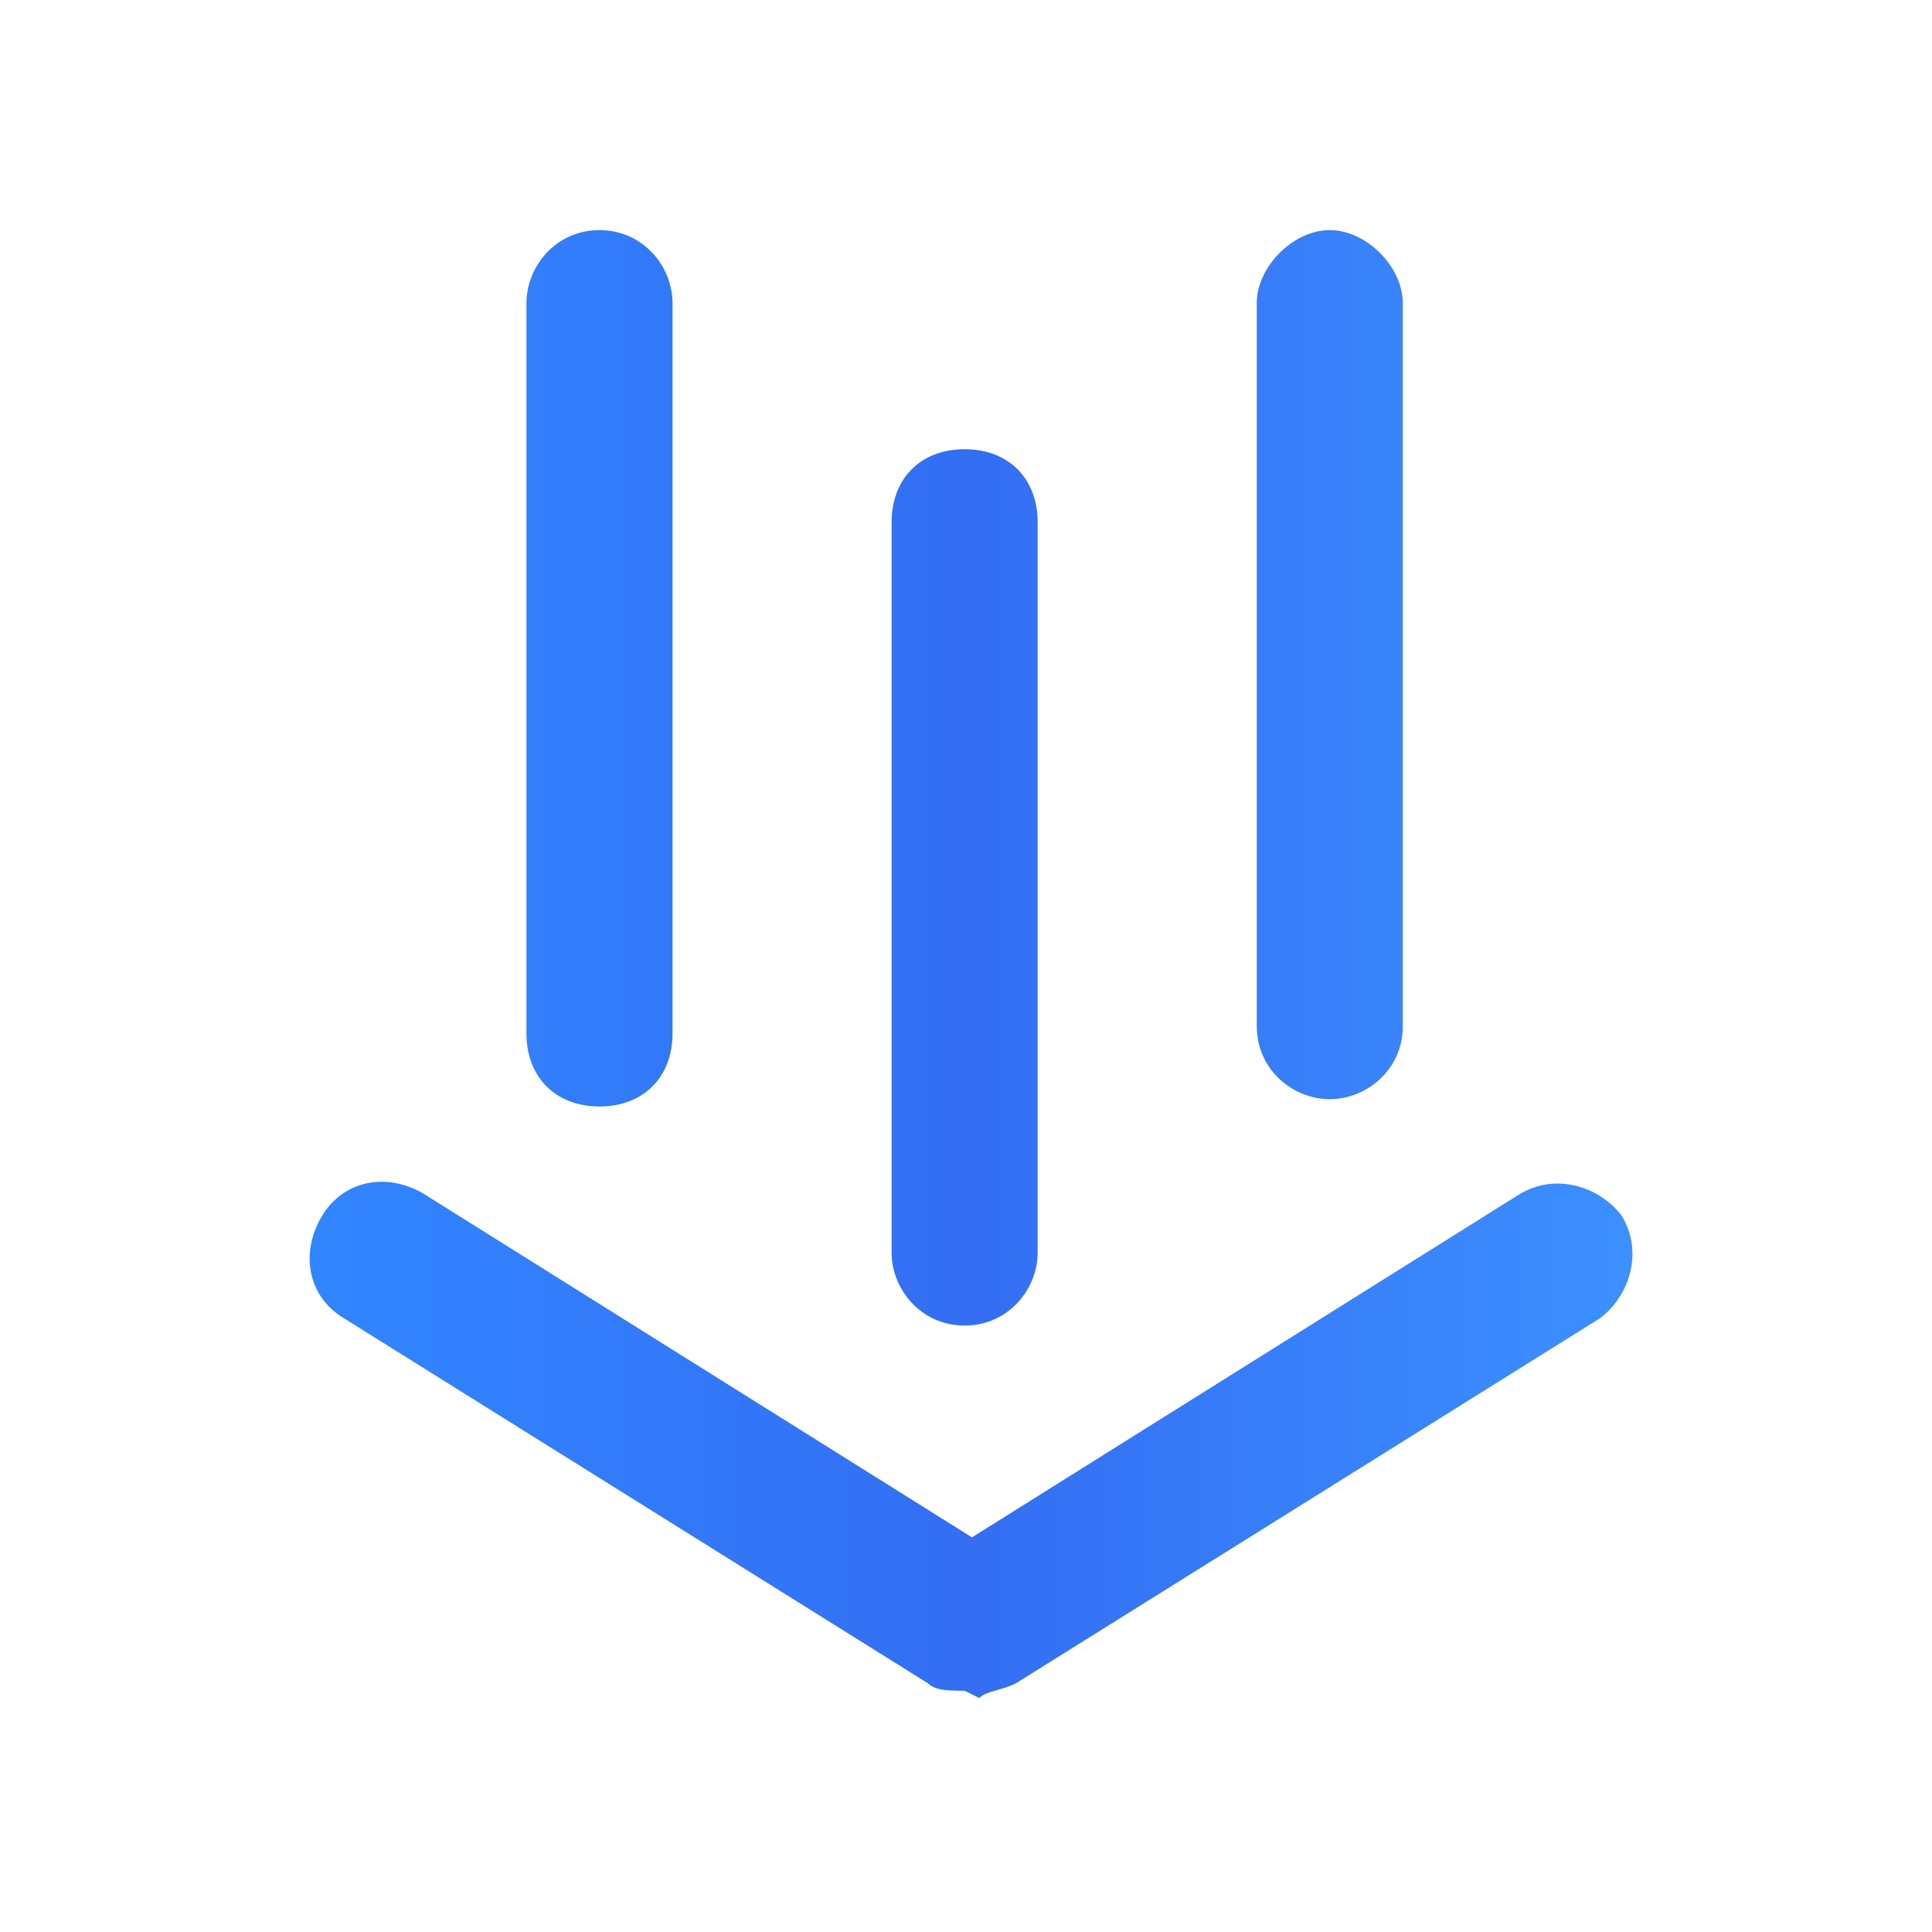 <svg width="100" height="100" viewBox="0 0 100 100" fill="none" xmlns="http://www.w3.org/2000/svg">
<path d="M16.665 62.941C17.799 61.051 20.067 60.673 21.957 61.807L50.308 79.573L78.657 61.807C80.547 60.673 82.815 61.429 83.949 62.941C85.083 64.831 84.327 67.099 82.815 68.233L52.575 87.133C51.819 87.511 51.063 87.511 50.685 87.889L49.93 87.512C49.174 87.512 48.417 87.511 48.039 87.133L17.8 68.233C15.91 67.099 15.531 64.831 16.665 62.941ZM49.93 23.251C52.197 23.251 53.709 24.763 53.709 27.031V64.831C53.709 66.721 52.197 68.611 49.93 68.611C47.662 68.611 46.149 66.721 46.149 64.831V27.031C46.149 24.763 47.662 23.251 49.93 23.251ZM31.029 11.911C33.297 11.911 34.81 13.801 34.81 15.691V53.491C34.81 55.759 33.297 57.271 31.029 57.271C28.761 57.271 27.249 55.759 27.249 53.491V15.691C27.249 13.801 28.761 11.911 31.029 11.911ZM68.829 11.911C70.719 11.911 72.609 13.801 72.609 15.691V53.113C72.609 55.381 70.719 56.893 68.829 56.893C66.939 56.893 65.05 55.381 65.05 53.113V15.691C65.05 13.801 66.939 11.911 68.829 11.911Z" fill="url(#paint0_linear_93_43038)"/>
<defs>
<linearGradient id="paint0_linear_93_43038" x1="16.027" y1="49.9" x2="84.495" y2="49.9" gradientUnits="userSpaceOnUse">
<stop stop-color="#3186FF"/>
<stop offset="0.5" stop-color="#336EF3"/>
<stop offset="1" stop-color="#3C90FF"/>
</linearGradient>
</defs>
</svg>
